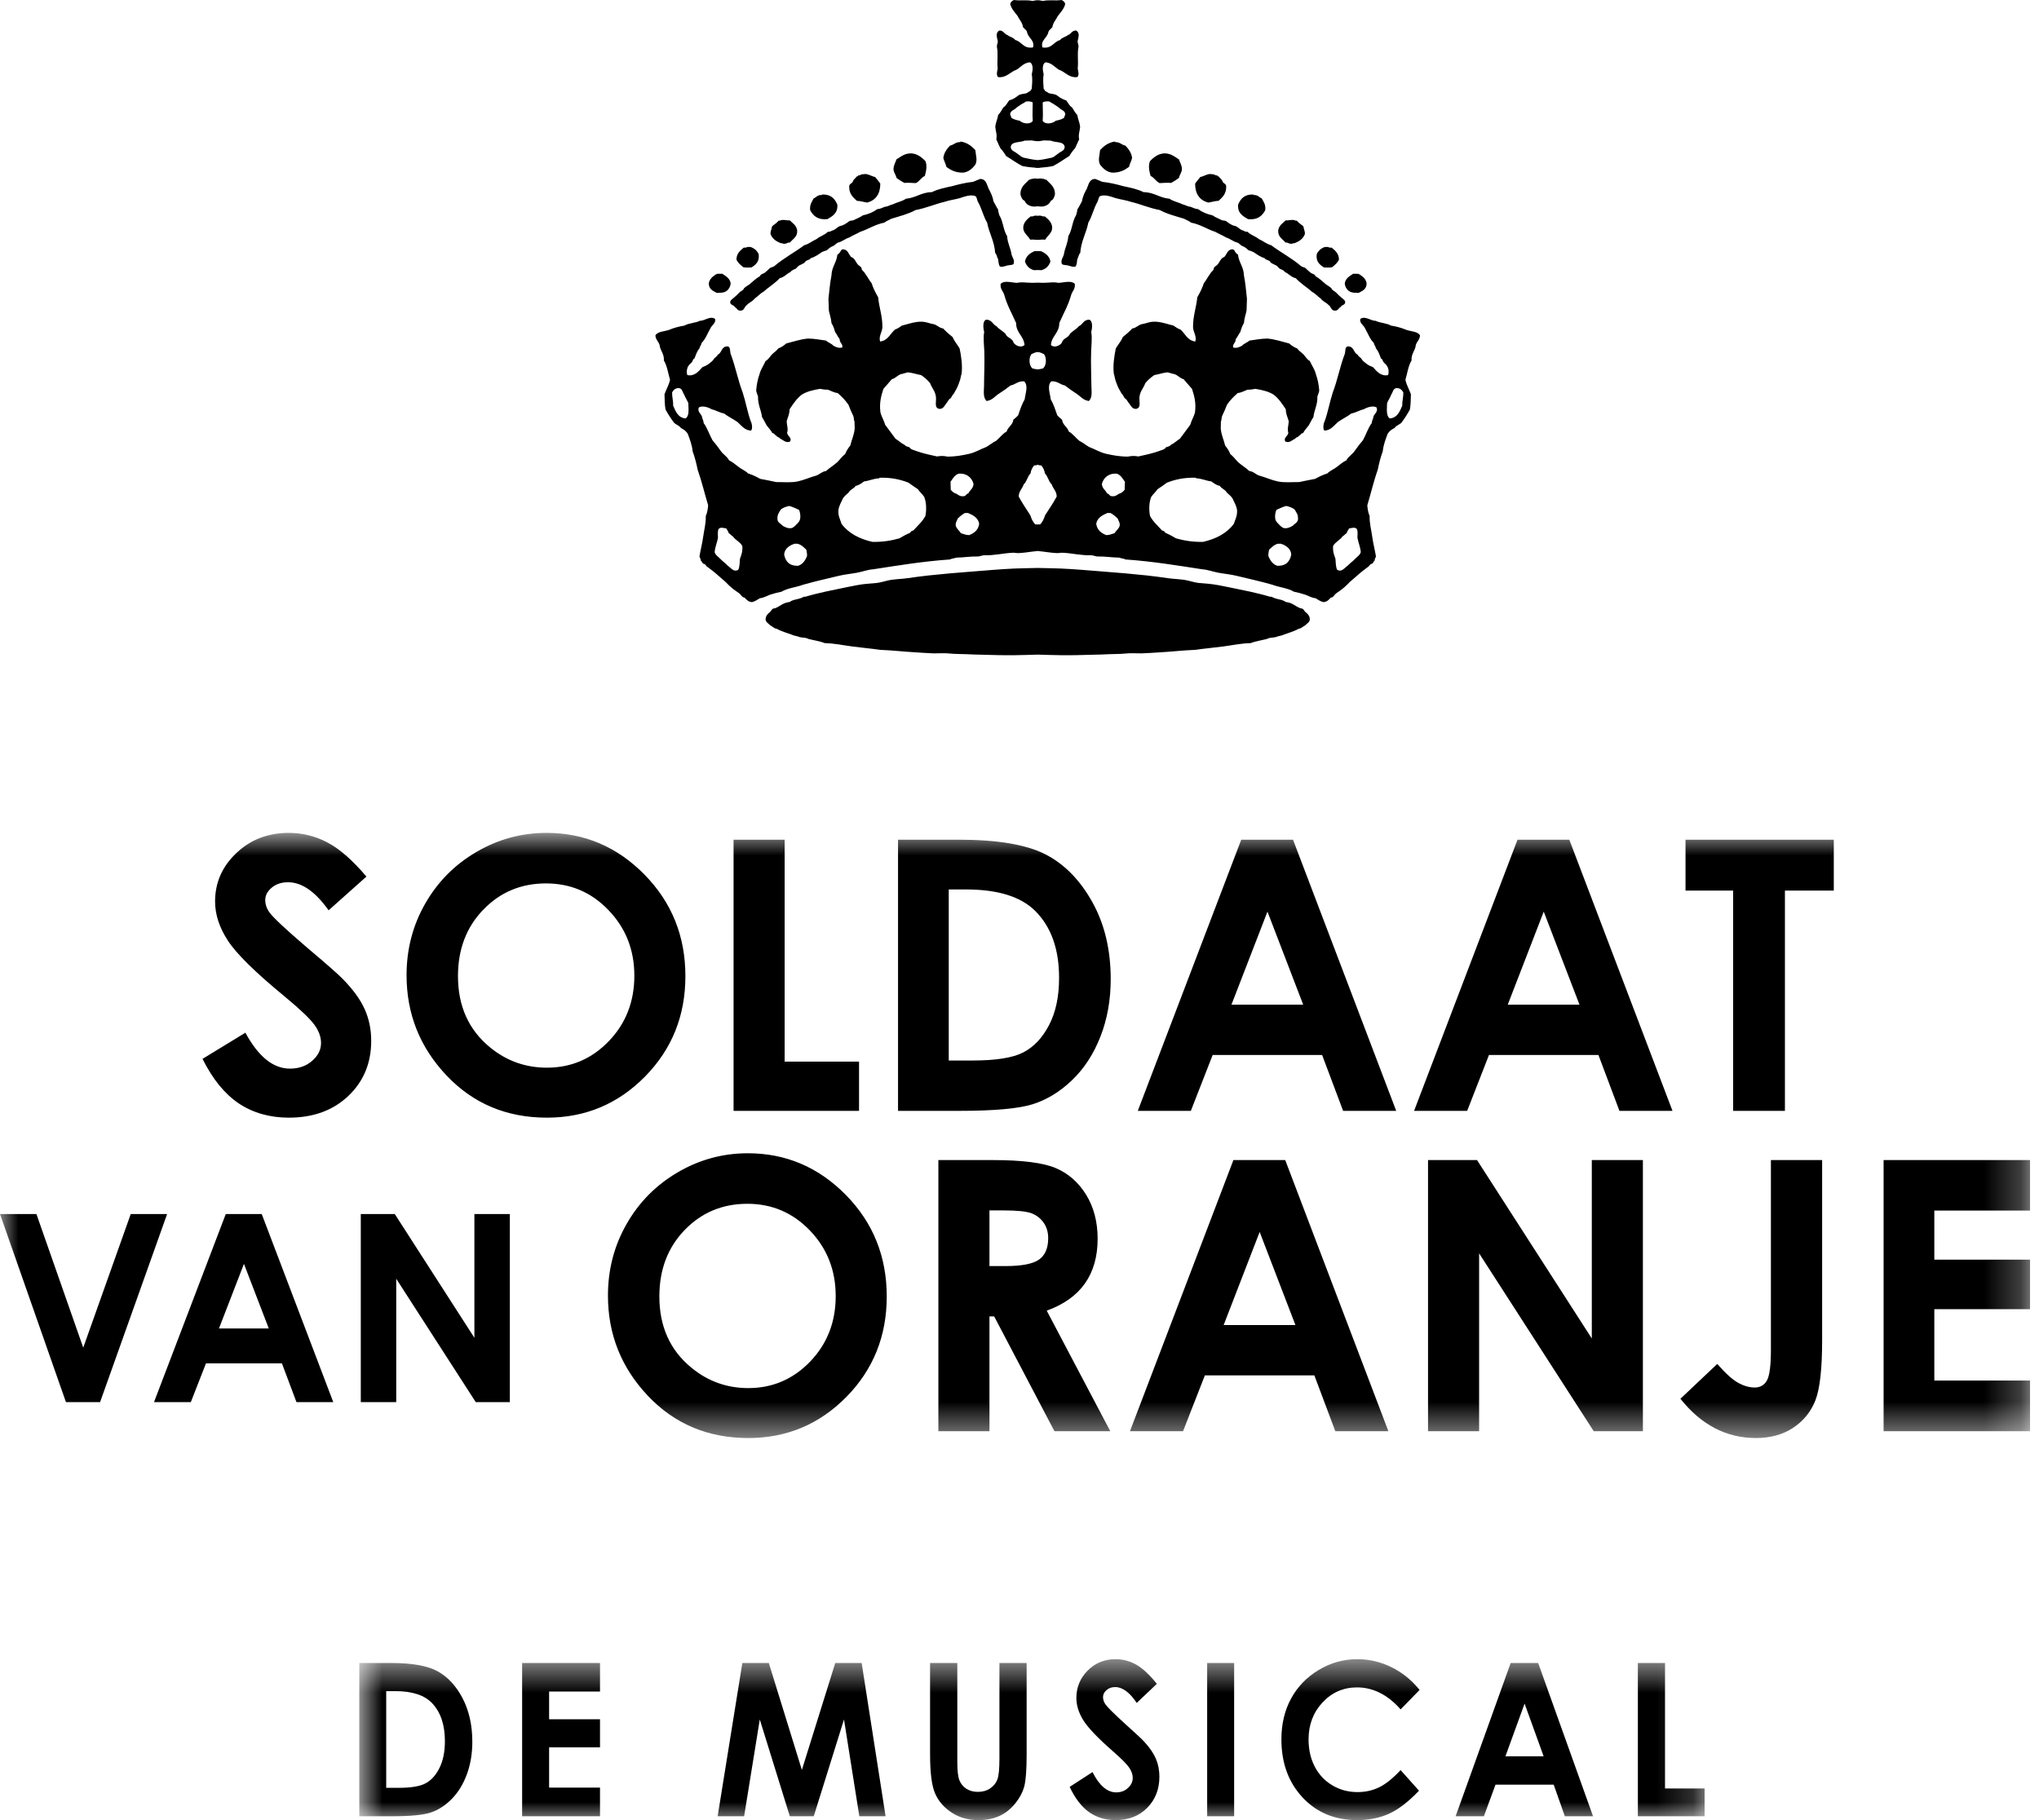 <?xml version="1.0" encoding="UTF-8"?> <svg xmlns="http://www.w3.org/2000/svg" xmlns:xlink="http://www.w3.org/1999/xlink" width="56px" height="50px" viewBox="0 0 56 50" version="1.1"><title>soldaat-van-oranje</title><defs><polygon id="path-1" points="0 0.88 55.754 0.88 55.754 17.504 0 17.504"></polygon><polygon id="path-3" points="0.868 0.579 37.816 0.579 37.816 5 0.868 5"></polygon></defs><g id="soldaat-van-oranje" stroke="none" stroke-width="1" fill="none" fill-rule="evenodd"><g id="Group-9"><path d="M34.276,6.02 C34.539,6.047 34.665,5.931 34.749,5.775 C34.768,5.622 34.704,5.544 34.654,5.452 C34.581,5.421 34.549,5.351 34.433,5.358 C34.433,5.344 34.415,5.347 34.404,5.343 C34.179,5.34 34.071,5.459 34.004,5.621 C33.985,5.852 34.131,5.937 34.276,6.02 M35.304,6.662 C35.374,6.655 35.39,6.698 35.453,6.695 C35.498,6.708 35.498,6.672 35.543,6.684 C35.677,6.637 35.785,6.564 35.837,6.433 C35.845,6.345 35.806,6.302 35.8,6.229 C35.778,6.188 35.727,6.171 35.697,6.138 C35.667,6.132 35.669,6.097 35.639,6.093 C35.636,6.067 35.614,6.059 35.58,6.061 C35.507,6.017 35.397,6.062 35.311,6.053 C35.229,6.13 35.131,6.189 35.106,6.322 C35.09,6.509 35.225,6.561 35.304,6.662 M29.553,5.915 C29.45,6.073 29.444,6.331 29.34,6.487 C29.328,6.686 29.245,6.81 29.218,6.992 C29.195,7.079 29.126,7.145 29.163,7.251 C29.2,7.292 29.302,7.275 29.356,7.3 C29.418,7.312 29.478,7.346 29.536,7.321 C29.577,7.279 29.575,7.193 29.587,7.12 C29.621,7.069 29.623,6.986 29.668,6.949 C29.692,6.618 29.833,6.409 29.891,6.114 C29.992,5.948 30.038,5.725 30.135,5.556 C30.169,5.506 30.164,5.415 30.217,5.385 C30.352,5.339 30.509,5.399 30.635,5.441 C30.768,5.48 30.925,5.498 31.051,5.542 C31.329,5.608 31.561,5.716 31.853,5.77 C32.046,5.877 32.289,5.938 32.52,6.009 C32.583,6.046 32.659,6.07 32.713,6.116 C32.971,6.166 33.146,6.294 33.379,6.37 C33.474,6.425 33.581,6.466 33.674,6.524 C33.79,6.557 33.861,6.635 33.984,6.664 C34.047,6.69 34.075,6.749 34.145,6.769 C34.204,6.797 34.25,6.835 34.292,6.876 C34.34,6.889 34.384,6.905 34.425,6.924 C34.52,6.988 34.611,7.056 34.735,7.094 C34.759,7.145 34.848,7.141 34.882,7.185 C34.902,7.236 34.969,7.246 35.014,7.276 C35.076,7.294 35.104,7.345 35.145,7.382 C35.201,7.405 35.261,7.426 35.292,7.474 C35.399,7.52 35.456,7.614 35.587,7.642 C35.717,7.786 35.893,7.889 36.038,8.019 C36.131,8.067 36.189,8.146 36.272,8.2 C36.326,8.279 36.43,8.311 36.491,8.382 C36.558,8.42 36.551,8.524 36.652,8.533 C36.753,8.545 36.757,8.46 36.82,8.435 C36.844,8.374 36.936,8.386 36.944,8.309 C36.95,8.253 36.895,8.221 36.859,8.19 C36.802,8.143 36.748,8.093 36.698,8.04 C36.66,7.996 36.587,7.982 36.567,7.92 C36.524,7.879 36.472,7.847 36.42,7.814 C36.324,7.736 36.242,7.648 36.129,7.587 C36.111,7.523 36.024,7.523 35.982,7.48 C35.936,7.442 35.892,7.403 35.851,7.361 C35.808,7.338 35.749,7.331 35.718,7.298 C35.473,7.09 35.173,6.931 34.912,6.737 C34.776,6.7 34.691,6.617 34.572,6.567 C34.482,6.489 34.345,6.455 34.264,6.368 C34.187,6.373 34.161,6.331 34.101,6.319 C34.035,6.288 33.985,6.219 33.911,6.205 C33.83,6.191 33.737,6.124 33.674,6.074 C33.639,6.054 33.571,6.064 33.54,6.04 C33.461,6 33.372,5.968 33.304,5.917 C33.146,5.882 33.013,5.825 32.905,5.745 C32.818,5.739 32.764,5.704 32.697,5.68 C32.61,5.674 32.564,5.632 32.488,5.616 C32.371,5.558 32.22,5.532 32.119,5.459 C31.839,5.436 31.705,5.282 31.405,5.278 C31.25,5.197 31.051,5.157 30.855,5.115 C30.673,5.065 30.487,5.018 30.274,4.995 C30.213,4.966 30.146,4.943 30.082,4.916 C29.915,4.914 29.9,5.07 29.848,5.185 C29.793,5.287 29.737,5.39 29.716,5.528 C29.673,5.603 29.636,5.684 29.588,5.756 C29.585,5.818 29.566,5.862 29.553,5.915 M36.362,7.347 C36.444,7.352 36.523,7.355 36.587,7.34 C36.659,7.28 36.735,7.223 36.774,7.129 C36.771,6.963 36.672,6.885 36.574,6.803 C36.55,6.802 36.525,6.801 36.5,6.801 C36.495,6.769 36.426,6.793 36.395,6.783 C36.285,6.815 36.211,6.883 36.164,6.98 C36.135,7.187 36.244,7.272 36.362,7.347 M18.62,10.661 C18.741,10.654 18.742,10.774 18.791,10.843 C18.823,10.925 18.87,10.992 18.904,11.071 C18.909,11.24 18.936,11.428 18.828,11.495 C18.621,11.475 18.557,11.304 18.487,11.142 C18.493,11.006 18.456,10.914 18.459,10.781 C18.491,10.721 18.533,10.671 18.62,10.661 M19.741,14.526 C19.793,14.474 19.881,14.507 19.95,14.518 C19.97,14.564 20.004,14.594 20.015,14.648 C20.06,14.666 20.079,14.712 20.123,14.73 C20.194,14.837 20.324,14.883 20.387,14.998 C20.401,15.146 20.361,15.247 20.323,15.349 C20.312,15.454 20.317,15.576 20.275,15.654 C20.202,15.692 20.149,15.675 20.091,15.626 C20.029,15.573 19.964,15.523 19.908,15.463 C19.845,15.42 19.797,15.361 19.74,15.312 C19.694,15.269 19.642,15.231 19.627,15.166 C19.641,15.02 19.694,14.91 19.719,14.773 C19.717,14.682 19.703,14.58 19.741,14.526 M21.448,13.993 C21.508,13.948 21.585,13.919 21.67,13.899 C21.775,13.921 21.854,13.97 21.945,14.006 C21.972,14.071 21.985,14.145 21.98,14.215 C21.976,14.286 21.951,14.329 21.902,14.379 C21.855,14.422 21.802,14.493 21.736,14.507 C21.65,14.523 21.565,14.486 21.494,14.441 C21.448,14.388 21.375,14.364 21.354,14.286 C21.336,14.143 21.398,14.074 21.448,13.993 M22.153,15.305 C22.104,15.41 22.041,15.502 21.922,15.543 C21.687,15.551 21.576,15.431 21.536,15.237 C21.548,15.084 21.65,15.012 21.767,14.954 C21.776,14.953 21.787,14.953 21.796,14.953 C21.802,14.921 21.87,14.945 21.901,14.936 C22.01,14.963 22.076,15.036 22.146,15.102 C22.154,15.167 22.182,15.244 22.153,15.305 M23.026,14.016 C23.042,13.899 23.093,13.815 23.136,13.722 C23.171,13.638 23.247,13.589 23.309,13.528 C23.348,13.447 23.453,13.425 23.499,13.348 C23.599,13.328 23.662,13.273 23.734,13.224 C23.884,13.207 23.987,13.146 24.15,13.139 C24.148,13.127 24.156,13.126 24.165,13.124 C24.48,13.115 24.728,13.172 24.95,13.259 C25.037,13.319 25.12,13.383 25.211,13.44 C25.26,13.518 25.334,13.573 25.384,13.652 C25.443,13.799 25.449,14.004 25.416,14.172 C25.333,14.332 25.199,14.444 25.084,14.573 C25.04,14.58 25.012,14.602 24.997,14.635 C24.891,14.68 24.794,14.732 24.701,14.789 C24.484,14.849 24.248,14.893 23.955,14.885 C23.597,14.801 23.303,14.648 23.112,14.39 C23.078,14.27 23.015,14.181 23.026,14.016 M26.323,13.013 C26.522,12.991 26.685,13.1 26.737,13.29 C26.735,13.419 26.636,13.461 26.596,13.554 C26.532,13.563 26.535,13.631 26.463,13.631 C26.364,13.643 26.323,13.595 26.266,13.564 C26.198,13.544 26.151,13.503 26.112,13.454 C26.109,13.382 26.107,13.31 26.105,13.236 C26.166,13.152 26.213,13.055 26.323,13.013 M26.893,14.386 C26.871,14.553 26.764,14.643 26.618,14.7 C26.526,14.701 26.467,14.667 26.393,14.649 C26.348,14.579 26.282,14.534 26.251,14.45 C26.234,14.352 26.284,14.311 26.303,14.245 C26.349,14.203 26.393,14.158 26.45,14.125 C26.45,14.111 26.467,14.113 26.479,14.11 C26.483,14.077 26.553,14.101 26.584,14.091 C26.724,14.152 26.858,14.217 26.893,14.386 M28.116,13.304 C28.205,13.229 28.218,13.086 28.302,13.007 C28.315,12.917 28.352,12.846 28.4,12.787 C28.416,12.789 28.435,12.783 28.455,12.776 L28.455,12.788 C28.458,12.786 28.462,12.784 28.465,12.783 C28.473,12.773 28.482,12.769 28.492,12.768 C28.495,12.767 28.497,12.767 28.5,12.767 C28.503,12.767 28.506,12.767 28.508,12.768 C28.518,12.769 28.527,12.773 28.535,12.783 C28.539,12.784 28.541,12.786 28.545,12.788 L28.545,12.776 C28.565,12.783 28.584,12.789 28.6,12.787 C28.648,12.846 28.686,12.917 28.699,13.007 C28.783,13.086 28.796,13.229 28.884,13.304 C28.92,13.424 29.02,13.49 29.022,13.641 C28.924,13.821 28.813,13.986 28.704,14.153 C28.671,14.254 28.63,14.347 28.561,14.41 C28.555,14.411 28.551,14.41 28.545,14.41 L28.545,14.398 C28.532,14.404 28.517,14.408 28.5,14.41 C28.483,14.408 28.468,14.404 28.455,14.398 L28.455,14.41 C28.449,14.41 28.446,14.411 28.439,14.41 C28.37,14.347 28.329,14.254 28.296,14.153 C28.187,13.986 28.076,13.821 27.978,13.641 C27.98,13.49 28.08,13.424 28.116,13.304 M28.326,9.73 C28.372,9.706 28.434,9.676 28.5,9.67 C28.567,9.676 28.628,9.706 28.674,9.73 C28.75,9.829 28.741,10.044 28.646,10.12 C28.597,10.134 28.549,10.145 28.5,10.147 C28.452,10.145 28.404,10.134 28.355,10.12 C28.259,10.044 28.25,9.829 28.326,9.73 M30.417,14.091 C30.447,14.101 30.516,14.077 30.521,14.11 C30.533,14.113 30.55,14.111 30.55,14.125 C30.607,14.158 30.652,14.203 30.697,14.245 C30.716,14.311 30.766,14.352 30.75,14.45 C30.719,14.534 30.652,14.579 30.607,14.649 C30.533,14.667 30.475,14.701 30.382,14.7 C30.236,14.643 30.129,14.553 30.107,14.386 C30.142,14.217 30.277,14.152 30.417,14.091 M30.678,13.013 C30.787,13.055 30.835,13.152 30.896,13.236 C30.894,13.31 30.891,13.382 30.888,13.454 C30.849,13.503 30.802,13.544 30.734,13.564 C30.678,13.595 30.636,13.643 30.537,13.631 C30.466,13.631 30.469,13.563 30.404,13.554 C30.364,13.461 30.265,13.419 30.263,13.29 C30.315,13.1 30.479,12.991 30.678,13.013 M31.617,13.652 C31.666,13.573 31.741,13.518 31.79,13.44 C31.881,13.383 31.964,13.319 32.05,13.259 C32.272,13.172 32.521,13.115 32.835,13.124 C32.845,13.126 32.852,13.127 32.85,13.139 C33.013,13.146 33.116,13.207 33.267,13.224 C33.338,13.273 33.401,13.328 33.502,13.348 C33.547,13.425 33.652,13.447 33.691,13.528 C33.753,13.589 33.829,13.638 33.865,13.722 C33.908,13.815 33.959,13.899 33.975,14.016 C33.985,14.181 33.922,14.27 33.887,14.39 C33.697,14.648 33.403,14.801 33.046,14.885 C32.752,14.893 32.517,14.849 32.299,14.789 C32.206,14.732 32.109,14.68 32.003,14.635 C31.988,14.602 31.96,14.58 31.915,14.573 C31.801,14.444 31.667,14.332 31.584,14.172 C31.552,14.004 31.557,13.799 31.617,13.652 M34.854,15.102 C34.925,15.036 34.99,14.963 35.099,14.936 C35.131,14.945 35.198,14.921 35.204,14.953 C35.214,14.953 35.224,14.953 35.234,14.954 C35.351,15.012 35.452,15.084 35.464,15.237 C35.424,15.431 35.313,15.551 35.079,15.543 C34.96,15.502 34.896,15.41 34.847,15.305 C34.818,15.244 34.846,15.167 34.854,15.102 M35.056,14.006 C35.146,13.97 35.225,13.921 35.33,13.899 C35.416,13.919 35.492,13.948 35.552,13.993 C35.602,14.074 35.664,14.143 35.647,14.286 C35.625,14.364 35.552,14.388 35.507,14.441 C35.435,14.486 35.351,14.523 35.264,14.507 C35.198,14.493 35.144,14.422 35.099,14.379 C35.049,14.329 35.024,14.286 35.02,14.215 C35.016,14.145 35.028,14.071 35.056,14.006 M36.613,14.998 C36.677,14.883 36.806,14.837 36.877,14.73 C36.921,14.712 36.941,14.666 36.985,14.648 C36.996,14.594 37.03,14.564 37.05,14.518 C37.119,14.507 37.207,14.474 37.259,14.526 C37.298,14.58 37.283,14.682 37.281,14.773 C37.306,14.91 37.359,15.02 37.373,15.166 C37.358,15.231 37.306,15.269 37.26,15.312 C37.204,15.361 37.155,15.42 37.092,15.463 C37.036,15.523 36.971,15.573 36.909,15.626 C36.851,15.675 36.799,15.692 36.725,15.654 C36.683,15.576 36.688,15.454 36.677,15.349 C36.64,15.247 36.6,15.146 36.613,14.998 M38.096,11.071 C38.131,10.992 38.177,10.925 38.209,10.843 C38.258,10.774 38.258,10.654 38.38,10.661 C38.467,10.671 38.509,10.721 38.542,10.781 C38.544,10.914 38.508,11.006 38.513,11.142 C38.443,11.304 38.38,11.475 38.172,11.495 C38.065,11.428 38.091,11.24 38.096,11.071 M18.233,9.903 C18.322,10.048 18.35,10.254 18.402,10.435 C18.369,10.582 18.297,10.696 18.25,10.831 C18.256,10.977 18.254,11.127 18.279,11.252 C18.351,11.382 18.43,11.506 18.518,11.62 C18.576,11.669 18.659,11.693 18.702,11.759 C18.779,11.794 18.843,11.844 18.887,11.913 C18.944,12.065 19.004,12.213 19.024,12.402 C19.082,12.556 19.125,12.728 19.161,12.905 C19.272,13.216 19.351,13.559 19.449,13.882 C19.439,13.99 19.423,14.092 19.384,14.174 C19.389,14.39 19.338,14.554 19.313,14.742 C19.288,14.929 19.241,15.098 19.211,15.281 C19.216,15.328 19.248,15.345 19.246,15.397 C19.273,15.417 19.283,15.458 19.309,15.482 C19.351,15.492 19.385,15.511 19.4,15.552 C19.462,15.596 19.522,15.644 19.584,15.691 C19.702,15.785 19.809,15.888 19.926,15.985 C20.015,16.079 20.114,16.172 20.225,16.245 C20.271,16.275 20.314,16.303 20.348,16.346 C20.374,16.381 20.402,16.415 20.45,16.417 C20.502,16.474 20.552,16.532 20.651,16.541 C20.743,16.522 20.8,16.471 20.871,16.433 C20.973,16.425 21.059,16.369 21.153,16.336 C21.255,16.302 21.359,16.276 21.465,16.254 C21.624,16.156 21.87,16.134 22.06,16.062 C22.382,15.969 22.714,15.897 23.043,15.817 C23.205,15.778 23.371,15.764 23.534,15.734 C23.684,15.707 23.827,15.649 23.981,15.639 C24.666,15.534 25.343,15.421 26.087,15.369 C26.136,15.343 26.208,15.339 26.265,15.319 C26.472,15.315 26.647,15.282 26.864,15.287 C26.93,15.28 26.972,15.254 27.043,15.252 C27.3,15.263 27.55,15.197 27.806,15.185 C27.861,15.181 27.915,15.195 27.97,15.194 C28.034,15.191 28.097,15.186 28.159,15.178 C28.273,15.165 28.387,15.146 28.5,15.136 C28.614,15.146 28.727,15.165 28.841,15.178 C28.903,15.186 28.966,15.191 29.03,15.194 C29.084,15.195 29.14,15.181 29.195,15.185 C29.45,15.197 29.701,15.263 29.958,15.252 C30.028,15.254 30.07,15.28 30.137,15.287 C30.353,15.282 30.528,15.315 30.736,15.319 C30.792,15.339 30.864,15.343 30.913,15.369 C31.657,15.421 32.334,15.534 33.02,15.639 C33.172,15.649 33.316,15.707 33.466,15.734 C33.63,15.764 33.795,15.778 33.957,15.817 C34.286,15.897 34.618,15.969 34.941,16.062 C35.131,16.134 35.376,16.156 35.535,16.254 C35.641,16.276 35.744,16.302 35.847,16.336 C35.941,16.369 36.027,16.425 36.129,16.433 C36.2,16.471 36.257,16.522 36.35,16.541 C36.449,16.532 36.498,16.474 36.55,16.417 C36.598,16.415 36.626,16.381 36.652,16.346 C36.686,16.303 36.729,16.275 36.776,16.245 C36.886,16.172 36.985,16.079 37.074,15.985 C37.192,15.888 37.298,15.785 37.416,15.691 C37.478,15.644 37.538,15.596 37.6,15.552 C37.616,15.511 37.649,15.492 37.691,15.482 C37.717,15.458 37.727,15.417 37.754,15.397 C37.752,15.345 37.784,15.328 37.789,15.281 C37.759,15.098 37.713,14.929 37.687,14.742 C37.663,14.554 37.611,14.39 37.616,14.174 C37.578,14.092 37.561,13.99 37.552,13.882 C37.65,13.559 37.728,13.216 37.839,12.905 C37.875,12.728 37.917,12.556 37.976,12.402 C37.996,12.213 38.056,12.065 38.113,11.913 C38.158,11.844 38.221,11.794 38.299,11.759 C38.341,11.693 38.424,11.669 38.483,11.62 C38.571,11.506 38.649,11.382 38.721,11.252 C38.746,11.127 38.744,10.977 38.75,10.831 C38.703,10.696 38.631,10.582 38.599,10.435 C38.651,10.254 38.678,10.048 38.767,9.903 C38.756,9.709 38.869,9.64 38.886,9.472 C38.917,9.38 38.991,9.332 39,9.215 C38.939,9.101 38.746,9.108 38.614,9.058 C38.491,9.005 38.352,8.969 38.199,8.943 C38.086,8.875 37.903,8.874 37.782,8.814 C37.638,8.812 37.505,8.673 37.364,8.757 C37.322,8.869 37.457,8.934 37.491,9.022 C37.568,9.151 37.62,9.315 37.733,9.422 C37.737,9.482 37.782,9.508 37.787,9.568 C37.856,9.641 37.888,9.748 37.928,9.849 C37.964,9.858 37.971,9.896 37.984,9.924 C38.003,9.969 38.047,9.991 38.076,10.028 C38.136,10.102 38.155,10.216 38.122,10.304 C37.919,10.346 37.804,10.19 37.71,10.087 C37.646,10.062 37.582,10.035 37.533,9.995 C37.488,9.956 37.434,9.924 37.402,9.874 C37.377,9.818 37.307,9.801 37.285,9.741 C37.17,9.691 37.192,9.518 37.024,9.515 C36.923,9.521 36.962,9.672 36.926,9.744 C36.801,10.071 36.731,10.452 36.605,10.778 C36.522,11.032 36.472,11.32 36.383,11.568 C36.35,11.624 36.322,11.777 36.375,11.83 C36.553,11.819 36.635,11.691 36.743,11.595 C36.86,11.511 36.999,11.448 37.112,11.36 C37.242,11.334 37.335,11.271 37.461,11.24 C37.54,11.192 37.714,11.132 37.807,11.193 C37.854,11.302 37.754,11.361 37.723,11.437 C37.716,11.508 37.677,11.55 37.673,11.624 C37.572,11.76 37.516,11.943 37.432,12.094 C37.354,12.185 37.281,12.278 37.212,12.378 C37.147,12.481 37.034,12.533 36.978,12.645 C36.878,12.694 36.799,12.761 36.717,12.826 C36.634,12.891 36.526,12.931 36.454,13.006 C36.33,13.043 36.224,13.098 36.119,13.155 C35.972,13.183 35.826,13.211 35.682,13.243 C35.484,13.24 35.287,13.265 35.091,13.225 C34.914,13.187 34.752,13.109 34.577,13.063 C34.482,13.028 34.429,12.954 34.312,12.939 C34.218,12.851 34.102,12.783 34.004,12.696 C33.931,12.623 33.872,12.537 33.788,12.472 C33.754,12.381 33.701,12.308 33.646,12.236 C33.611,12.075 33.54,11.948 33.527,11.768 C33.529,11.705 33.531,11.643 33.532,11.58 C33.554,11.536 33.546,11.464 33.567,11.422 C33.613,11.324 33.659,11.225 33.698,11.12 C33.78,10.997 33.884,10.893 33.994,10.797 C34.104,10.785 34.176,10.735 34.267,10.704 C34.349,10.709 34.41,10.692 34.478,10.682 C34.671,10.713 34.849,10.757 34.983,10.843 C35.121,10.951 35.219,11.098 35.314,11.244 C35.314,11.375 35.365,11.461 35.393,11.566 C35.395,11.676 35.346,11.786 35.383,11.885 C35.379,11.984 35.242,12.016 35.3,12.129 C35.412,12.182 35.493,12.083 35.572,12.051 C35.593,12.007 35.66,12.011 35.68,11.967 C35.726,11.954 35.73,11.898 35.787,11.898 C35.83,11.818 35.891,11.755 35.944,11.685 C35.989,11.611 36.024,11.527 36.073,11.457 C36.095,11.255 36.188,11.127 36.181,10.895 C36.196,10.836 36.225,10.791 36.232,10.724 C36.219,10.562 36.189,10.417 36.142,10.285 C36.108,10.143 36.027,10.042 35.974,9.917 C35.896,9.876 35.858,9.798 35.8,9.737 C35.744,9.68 35.672,9.639 35.626,9.572 C35.537,9.54 35.469,9.489 35.406,9.435 C35.21,9.387 35.033,9.322 34.81,9.3 C34.628,9.302 34.476,9.335 34.314,9.356 C34.256,9.413 34.165,9.434 34.113,9.496 C34.042,9.534 33.967,9.571 33.871,9.547 C33.834,9.463 33.945,9.416 33.939,9.316 C33.988,9.256 34.019,9.179 34.066,9.117 C34.09,9.026 34.121,8.945 34.164,8.874 C34.173,8.743 34.214,8.646 34.236,8.528 C34.24,8.422 34.243,8.315 34.247,8.209 C34.222,7.993 34.206,7.769 34.164,7.568 C34.159,7.333 34.025,7.216 34.002,6.998 C33.959,6.967 33.922,6.931 33.902,6.878 C33.891,6.865 33.875,6.856 33.857,6.849 C33.711,6.846 33.697,6.983 33.625,7.059 C33.517,7.092 33.498,7.216 33.423,7.284 C33.379,7.315 33.331,7.339 33.329,7.411 C33.298,7.45 33.256,7.476 33.235,7.525 C33.171,7.604 33.127,7.704 33.062,7.781 C33.016,7.925 32.952,8.047 32.883,8.166 C32.855,8.453 32.764,8.674 32.766,8.989 C32.771,9.125 32.876,9.242 32.827,9.382 C32.604,9.35 32.552,9.163 32.418,9.051 C32.341,9.028 32.287,8.981 32.227,8.943 C32.088,8.911 31.956,8.862 31.815,8.844 C31.741,8.835 31.666,8.833 31.594,8.847 C31.519,8.861 31.448,8.891 31.372,8.902 C31.261,8.922 31.215,9.008 31.098,9.023 C31.017,9.11 30.928,9.188 30.836,9.261 C30.788,9.383 30.703,9.466 30.644,9.574 C30.603,9.777 30.561,10.04 30.591,10.269 C30.611,10.32 30.614,10.377 30.63,10.43 C30.641,10.466 30.656,10.501 30.668,10.538 C30.701,10.641 30.76,10.734 30.813,10.826 C30.854,10.855 30.861,10.913 30.898,10.946 C30.942,10.967 30.959,11.012 30.985,11.049 C31.028,11.097 31.054,11.158 31.102,11.2 C31.147,11.239 31.225,11.247 31.268,11.199 C31.305,11.16 31.299,11.096 31.297,11.048 C31.294,10.979 31.286,10.908 31.307,10.842 C31.336,10.718 31.415,10.644 31.453,10.529 C31.522,10.44 31.609,10.37 31.7,10.305 C31.823,10.282 31.932,10.243 32.063,10.228 C32.132,10.241 32.186,10.266 32.256,10.278 C32.356,10.309 32.401,10.39 32.507,10.417 C32.583,10.506 32.66,10.595 32.738,10.684 C32.797,10.869 32.855,11.056 32.82,11.325 C32.789,11.452 32.723,11.545 32.689,11.67 C32.597,11.799 32.499,11.922 32.406,12.052 C32.32,12.103 32.255,12.175 32.161,12.218 C32.131,12.258 32.077,12.272 32.023,12.286 C31.997,12.336 31.939,12.354 31.887,12.371 C31.825,12.392 31.765,12.415 31.702,12.433 C31.559,12.475 31.412,12.507 31.264,12.539 C31.152,12.519 31.08,12.523 30.979,12.543 C30.749,12.544 30.565,12.507 30.382,12.467 C30.201,12.424 30.069,12.337 29.908,12.277 C29.818,12.224 29.742,12.157 29.643,12.11 C29.543,12.028 29.471,11.92 29.353,11.854 C29.316,11.722 29.184,11.678 29.169,11.529 C29.124,11.49 29.076,11.453 29.038,11.409 C28.984,11.254 28.934,11.1 28.857,10.968 C28.842,10.816 28.748,10.588 28.874,10.476 C29.052,10.465 29.107,10.564 29.246,10.589 C29.348,10.669 29.456,10.745 29.567,10.816 C29.677,10.886 29.743,10.994 29.906,11.016 C30.008,10.917 29.977,10.738 29.975,10.612 C29.973,10.458 29.969,10.305 29.966,10.15 C29.963,9.981 29.961,9.811 29.968,9.64 C29.973,9.467 30,9.29 29.97,9.118 C30,9.012 30.015,8.82 29.921,8.784 C29.757,8.774 29.74,8.917 29.629,8.962 C29.563,9.047 29.456,9.092 29.384,9.173 C29.343,9.284 29.195,9.286 29.165,9.412 C29.116,9.491 28.951,9.571 28.863,9.475 C28.886,9.219 29.093,9.152 29.093,8.873 C29.205,8.619 29.34,8.387 29.42,8.099 C29.45,7.997 29.534,7.947 29.52,7.799 C29.417,7.695 29.225,7.763 29.071,7.77 C28.98,7.75 28.887,7.756 28.796,7.763 C28.712,7.77 28.629,7.77 28.545,7.767 L28.545,7.764 C28.531,7.764 28.515,7.765 28.5,7.766 C28.485,7.765 28.47,7.764 28.455,7.764 L28.455,7.767 C28.371,7.77 28.288,7.77 28.204,7.763 C28.113,7.756 28.02,7.75 27.929,7.77 C27.775,7.763 27.583,7.695 27.481,7.799 C27.467,7.947 27.55,7.997 27.581,8.099 C27.66,8.387 27.795,8.619 27.907,8.873 C27.907,9.152 28.114,9.219 28.138,9.475 C28.049,9.571 27.885,9.491 27.836,9.412 C27.806,9.286 27.657,9.284 27.616,9.173 C27.544,9.092 27.438,9.047 27.37,8.962 C27.261,8.917 27.243,8.774 27.079,8.784 C26.986,8.82 27,9.012 27.03,9.118 C26.999,9.29 27.027,9.467 27.033,9.64 C27.039,9.811 27.037,9.981 27.034,10.15 C27.031,10.305 27.026,10.458 27.026,10.612 C27.024,10.738 26.993,10.917 27.095,11.016 C27.257,10.994 27.323,10.886 27.433,10.816 C27.544,10.745 27.652,10.669 27.754,10.589 C27.893,10.564 27.948,10.465 28.126,10.476 C28.252,10.588 28.159,10.816 28.143,10.968 C28.066,11.1 28.016,11.254 27.963,11.409 C27.925,11.453 27.877,11.49 27.831,11.529 C27.816,11.678 27.684,11.722 27.647,11.854 C27.529,11.92 27.457,12.028 27.357,12.11 C27.259,12.157 27.183,12.224 27.092,12.277 C26.931,12.337 26.799,12.424 26.618,12.467 C26.435,12.507 26.251,12.544 26.021,12.543 C25.92,12.523 25.848,12.519 25.737,12.539 C25.588,12.507 25.441,12.475 25.298,12.433 C25.235,12.415 25.175,12.392 25.113,12.371 C25.061,12.354 25.003,12.336 24.977,12.286 C24.923,12.272 24.869,12.258 24.84,12.218 C24.745,12.175 24.681,12.103 24.594,12.052 C24.501,11.922 24.404,11.799 24.311,11.67 C24.277,11.545 24.211,11.452 24.18,11.325 C24.146,11.056 24.203,10.869 24.262,10.684 C24.34,10.595 24.417,10.506 24.494,10.417 C24.599,10.39 24.645,10.309 24.744,10.278 C24.814,10.266 24.869,10.241 24.937,10.228 C25.068,10.243 25.177,10.282 25.3,10.305 C25.391,10.37 25.479,10.44 25.547,10.529 C25.585,10.644 25.664,10.718 25.693,10.842 C25.714,10.908 25.707,10.979 25.704,11.048 C25.701,11.096 25.696,11.16 25.732,11.199 C25.775,11.247 25.854,11.239 25.898,11.2 C25.946,11.158 25.972,11.097 26.015,11.049 C26.041,11.012 26.057,10.967 26.102,10.946 C26.139,10.913 26.146,10.855 26.188,10.826 C26.24,10.734 26.299,10.641 26.332,10.538 C26.344,10.501 26.359,10.466 26.37,10.43 C26.386,10.377 26.39,10.32 26.409,10.269 C26.439,10.04 26.398,9.777 26.356,9.574 C26.297,9.466 26.212,9.383 26.165,9.261 C26.072,9.188 25.983,9.11 25.902,9.023 C25.785,9.008 25.739,8.922 25.628,8.902 C25.553,8.891 25.482,8.861 25.406,8.847 C25.334,8.833 25.259,8.835 25.186,8.844 C25.044,8.862 24.912,8.911 24.773,8.943 C24.712,8.981 24.66,9.028 24.583,9.051 C24.448,9.163 24.396,9.35 24.173,9.382 C24.124,9.242 24.229,9.125 24.235,8.989 C24.236,8.674 24.145,8.453 24.118,8.166 C24.049,8.047 23.984,7.925 23.939,7.781 C23.874,7.704 23.829,7.604 23.766,7.525 C23.744,7.476 23.703,7.45 23.671,7.411 C23.669,7.339 23.621,7.315 23.577,7.284 C23.503,7.216 23.484,7.092 23.375,7.059 C23.303,6.983 23.289,6.846 23.142,6.849 C23.125,6.856 23.109,6.865 23.098,6.878 C23.078,6.931 23.041,6.967 22.998,6.998 C22.975,7.216 22.841,7.333 22.836,7.568 C22.795,7.769 22.778,7.993 22.753,8.209 C22.757,8.315 22.76,8.422 22.764,8.528 C22.786,8.646 22.827,8.743 22.836,8.874 C22.879,8.945 22.911,9.026 22.934,9.117 C22.981,9.179 23.012,9.256 23.061,9.316 C23.055,9.416 23.166,9.463 23.129,9.547 C23.033,9.571 22.959,9.534 22.887,9.496 C22.835,9.434 22.744,9.413 22.687,9.356 C22.524,9.335 22.373,9.302 22.19,9.3 C21.967,9.322 21.79,9.387 21.594,9.435 C21.531,9.489 21.463,9.54 21.374,9.572 C21.329,9.639 21.256,9.68 21.2,9.737 C21.143,9.798 21.105,9.876 21.026,9.917 C20.973,10.042 20.893,10.143 20.858,10.285 C20.811,10.417 20.781,10.562 20.768,10.724 C20.775,10.791 20.804,10.836 20.819,10.895 C20.813,11.127 20.905,11.255 20.928,11.457 C20.976,11.527 21.011,11.611 21.055,11.685 C21.109,11.755 21.17,11.818 21.214,11.898 C21.271,11.898 21.274,11.954 21.321,11.967 C21.34,12.011 21.407,12.007 21.428,12.051 C21.507,12.083 21.588,12.182 21.7,12.129 C21.758,12.016 21.621,11.984 21.618,11.885 C21.654,11.786 21.605,11.676 21.607,11.566 C21.635,11.461 21.685,11.375 21.685,11.244 C21.781,11.098 21.88,10.951 22.017,10.843 C22.151,10.757 22.33,10.713 22.522,10.682 C22.59,10.692 22.651,10.709 22.733,10.704 C22.825,10.735 22.896,10.785 23.006,10.797 C23.117,10.893 23.22,10.997 23.303,11.12 C23.341,11.225 23.387,11.324 23.433,11.422 C23.454,11.464 23.446,11.536 23.468,11.58 C23.469,11.643 23.472,11.705 23.474,11.768 C23.46,11.948 23.39,12.075 23.354,12.236 C23.299,12.308 23.246,12.381 23.213,12.472 C23.128,12.537 23.069,12.623 22.996,12.696 C22.899,12.783 22.782,12.851 22.688,12.939 C22.571,12.954 22.518,13.028 22.423,13.063 C22.249,13.109 22.085,13.187 21.909,13.225 C21.713,13.265 21.516,13.24 21.319,13.243 C21.175,13.211 21.028,13.183 20.881,13.155 C20.776,13.098 20.67,13.043 20.546,13.006 C20.474,12.931 20.366,12.891 20.284,12.826 C20.201,12.761 20.122,12.694 20.023,12.645 C19.967,12.533 19.853,12.481 19.788,12.378 C19.719,12.278 19.646,12.185 19.568,12.094 C19.484,11.943 19.428,11.76 19.327,11.624 C19.323,11.55 19.285,11.508 19.277,11.437 C19.246,11.361 19.147,11.302 19.193,11.193 C19.287,11.132 19.461,11.192 19.539,11.24 C19.665,11.271 19.759,11.334 19.888,11.36 C20.001,11.448 20.14,11.511 20.257,11.595 C20.365,11.691 20.448,11.819 20.626,11.83 C20.679,11.777 20.65,11.624 20.617,11.568 C20.529,11.32 20.479,11.032 20.396,10.778 C20.27,10.452 20.199,10.071 20.075,9.744 C20.038,9.672 20.077,9.521 19.976,9.515 C19.808,9.518 19.83,9.691 19.715,9.741 C19.693,9.801 19.624,9.818 19.599,9.874 C19.566,9.924 19.512,9.956 19.467,9.995 C19.418,10.035 19.355,10.062 19.29,10.087 C19.196,10.19 19.082,10.346 18.878,10.304 C18.846,10.216 18.864,10.102 18.924,10.028 C18.954,9.991 18.997,9.969 19.017,9.924 C19.029,9.896 19.036,9.858 19.073,9.849 C19.112,9.748 19.144,9.641 19.213,9.568 C19.218,9.508 19.263,9.482 19.268,9.422 C19.38,9.315 19.432,9.151 19.51,9.022 C19.543,8.934 19.678,8.869 19.636,8.757 C19.495,8.673 19.363,8.812 19.218,8.814 C19.098,8.874 18.913,8.875 18.801,8.943 C18.649,8.969 18.509,9.005 18.386,9.058 C18.254,9.108 18.061,9.101 18,9.215 C18.009,9.332 18.083,9.38 18.114,9.472 C18.131,9.64 18.245,9.709 18.233,9.903 M37.045,7.993 C37.123,8.049 37.222,8.043 37.313,8.046 C37.42,7.99 37.537,7.946 37.533,7.777 C37.511,7.671 37.442,7.605 37.36,7.553 C37.36,7.54 37.342,7.541 37.33,7.538 C37.306,7.504 37.216,7.53 37.166,7.519 C37.067,7.586 36.955,7.641 36.933,7.786 C36.939,7.866 36.979,7.944 37.045,7.993 M28.5,15.602 C28.485,15.602 28.47,15.602 28.455,15.602 L28.455,15.603 C28.257,15.608 28.059,15.61 27.861,15.618 C27.474,15.635 27.087,15.671 26.699,15.701 C26.301,15.731 25.903,15.765 25.504,15.808 C25.316,15.829 25.128,15.853 24.94,15.881 C24.751,15.91 24.557,15.905 24.369,15.95 C24.271,15.974 24.176,16.003 24.075,16.015 C23.983,16.024 23.891,16.029 23.8,16.038 C23.616,16.055 23.437,16.094 23.258,16.13 C22.877,16.209 22.488,16.282 22.114,16.394 C22.077,16.382 22.044,16.414 22.012,16.425 C21.972,16.44 21.933,16.45 21.892,16.46 C21.821,16.476 21.743,16.492 21.685,16.538 C21.506,16.554 21.424,16.657 21.285,16.71 C21.185,16.708 21.187,16.799 21.124,16.83 C21.073,16.878 21.027,16.929 21.026,17.022 C21.041,17.103 21.109,17.127 21.152,17.178 C21.215,17.207 21.253,17.263 21.335,17.274 C21.457,17.344 21.607,17.383 21.745,17.435 C21.805,17.468 21.895,17.47 21.958,17.5 C22.033,17.522 22.14,17.511 22.199,17.551 C22.35,17.591 22.516,17.612 22.652,17.667 C22.908,17.672 23.155,17.726 23.407,17.759 C23.663,17.793 23.92,17.815 24.175,17.852 C24.498,17.864 24.82,17.902 25.143,17.92 C25.306,17.929 25.468,17.943 25.63,17.948 C25.784,17.951 25.934,17.935 26.087,17.953 C26.238,17.968 26.392,17.965 26.543,17.971 C26.692,17.979 26.841,17.984 26.988,17.986 C27.279,17.994 27.57,18.003 27.859,17.999 C28.073,17.996 28.286,17.989 28.5,17.983 C28.714,17.989 28.928,17.996 29.141,17.999 C29.43,18.003 29.722,17.994 30.012,17.986 C30.159,17.984 30.308,17.979 30.457,17.971 C30.608,17.965 30.762,17.968 30.913,17.953 C31.066,17.935 31.216,17.951 31.37,17.948 C31.533,17.943 31.695,17.929 31.857,17.92 C32.18,17.902 32.502,17.864 32.825,17.852 C33.08,17.815 33.338,17.793 33.593,17.759 C33.845,17.726 34.093,17.672 34.348,17.667 C34.484,17.612 34.65,17.591 34.801,17.551 C34.86,17.511 34.967,17.522 35.043,17.5 C35.105,17.47 35.195,17.468 35.255,17.435 C35.393,17.383 35.544,17.344 35.665,17.274 C35.748,17.263 35.785,17.207 35.848,17.178 C35.891,17.127 35.96,17.103 35.974,17.022 C35.973,16.929 35.928,16.878 35.876,16.83 C35.813,16.799 35.815,16.708 35.714,16.71 C35.576,16.657 35.494,16.554 35.315,16.538 C35.256,16.492 35.179,16.476 35.108,16.46 C35.067,16.45 35.028,16.44 34.989,16.425 C34.956,16.414 34.923,16.382 34.885,16.394 C34.512,16.282 34.123,16.209 33.742,16.13 C33.563,16.094 33.384,16.055 33.2,16.038 C33.109,16.029 33.017,16.024 32.926,16.015 C32.825,16.003 32.729,15.974 32.63,15.95 C32.443,15.905 32.249,15.91 32.06,15.881 C31.873,15.853 31.685,15.829 31.496,15.808 C31.098,15.765 30.7,15.731 30.301,15.701 C29.913,15.671 29.526,15.635 29.14,15.618 C28.941,15.61 28.743,15.608 28.545,15.603 L28.545,15.602 C28.531,15.602 28.515,15.602 28.5,15.602 M28.973,5.346 C28.982,5.126 28.836,5.047 28.731,4.932 C28.686,4.941 28.688,4.905 28.642,4.914 C28.598,4.897 28.55,4.901 28.5,4.91 C28.451,4.901 28.402,4.897 28.358,4.914 C28.312,4.905 28.314,4.941 28.269,4.932 C28.164,5.047 28.018,5.126 28.027,5.346 C28.048,5.42 28.073,5.488 28.139,5.515 C28.17,5.584 28.22,5.631 28.294,5.655 C28.36,5.683 28.426,5.675 28.5,5.667 C28.574,5.675 28.64,5.683 28.707,5.655 C28.78,5.631 28.831,5.584 28.862,5.515 C28.928,5.488 28.952,5.42 28.973,5.346 M33.181,5.565 C33.278,5.551 33.362,5.522 33.469,5.516 C33.572,5.418 33.683,5.329 33.677,5.117 C33.674,5.044 33.594,5.041 33.576,4.984 C33.561,4.924 33.501,4.901 33.475,4.849 C33.45,4.849 33.437,4.837 33.432,4.82 C33.367,4.821 33.351,4.779 33.283,4.786 C33.183,4.757 33.067,4.843 32.965,4.863 C32.917,4.924 32.865,4.979 32.823,5.046 C32.824,5.326 32.944,5.498 33.181,5.565 M28.697,5.946 C28.677,5.945 28.657,5.945 28.637,5.944 C28.598,5.921 28.549,5.921 28.5,5.928 C28.452,5.921 28.402,5.921 28.364,5.944 C28.343,5.945 28.324,5.945 28.304,5.946 C28.199,6.028 28.098,6.127 28.103,6.266 C28.109,6.405 28.232,6.472 28.295,6.585 C28.353,6.577 28.405,6.583 28.455,6.587 L28.455,6.588 C28.462,6.589 28.471,6.588 28.478,6.589 C28.485,6.589 28.492,6.589 28.5,6.589 C28.508,6.589 28.514,6.589 28.522,6.589 C28.53,6.588 28.538,6.589 28.545,6.588 L28.545,6.587 C28.596,6.583 28.648,6.577 28.706,6.585 C28.768,6.472 28.892,6.405 28.897,6.266 C28.902,6.127 28.801,6.028 28.697,5.946 M28.516,6.897 C28.516,6.897 28.515,6.897 28.515,6.896 C28.51,6.897 28.506,6.897 28.5,6.897 C28.494,6.897 28.491,6.897 28.485,6.896 C28.485,6.897 28.484,6.897 28.484,6.897 C28.459,6.898 28.434,6.899 28.411,6.9 C28.283,6.957 28.179,7.035 28.15,7.183 C28.191,7.305 28.272,7.388 28.398,7.422 C28.432,7.421 28.466,7.419 28.5,7.418 C28.534,7.419 28.568,7.421 28.602,7.422 C28.728,7.388 28.809,7.305 28.85,7.183 C28.822,7.035 28.717,6.957 28.59,6.9 C28.566,6.899 28.541,6.898 28.516,6.897 M31.849,5.03 C31.952,5.026 32.047,5.015 32.164,5.025 C32.241,4.984 32.311,4.938 32.38,4.887 C32.396,4.795 32.456,4.747 32.461,4.643 C32.458,4.535 32.407,4.468 32.381,4.38 C32.287,4.324 32.212,4.253 32.086,4.225 C31.86,4.173 31.694,4.311 31.584,4.427 C31.53,4.556 31.566,4.71 31.6,4.833 C31.704,4.88 31.745,4.983 31.849,5.03 M30.537,4.742 C30.753,4.749 30.887,4.674 31.009,4.583 C31.027,4.491 31.073,4.429 31.092,4.339 C31.072,4.188 30.994,4.091 30.908,4 C30.801,3.98 30.76,3.899 30.626,3.904 C30.629,3.891 30.622,3.89 30.612,3.889 C30.432,3.919 30.315,4.013 30.214,4.122 C30.197,4.292 30.149,4.397 30.216,4.529 C30.295,4.624 30.381,4.716 30.537,4.742 M22.724,6.02 C22.869,5.937 23.015,5.852 22.997,5.621 C22.929,5.459 22.822,5.34 22.596,5.343 C22.585,5.347 22.567,5.344 22.567,5.358 C22.451,5.351 22.419,5.421 22.346,5.452 C22.297,5.544 22.232,5.622 22.251,5.775 C22.336,5.931 22.461,6.047 22.724,6.02 M21.457,6.684 C21.502,6.672 21.502,6.708 21.547,6.695 C21.611,6.698 21.626,6.655 21.697,6.662 C21.775,6.561 21.91,6.509 21.894,6.322 C21.869,6.189 21.771,6.13 21.69,6.053 C21.603,6.062 21.494,6.017 21.42,6.061 C21.386,6.059 21.364,6.067 21.362,6.093 C21.332,6.097 21.334,6.132 21.303,6.138 C21.273,6.171 21.223,6.188 21.2,6.229 C21.194,6.302 21.155,6.345 21.163,6.433 C21.215,6.564 21.324,6.637 21.457,6.684 M20.18,8.435 C20.244,8.46 20.247,8.545 20.349,8.533 C20.449,8.524 20.443,8.42 20.509,8.382 C20.57,8.311 20.675,8.279 20.728,8.2 C20.812,8.146 20.87,8.067 20.962,8.019 C21.107,7.889 21.283,7.786 21.414,7.642 C21.543,7.614 21.601,7.52 21.709,7.474 C21.739,7.426 21.799,7.405 21.855,7.382 C21.896,7.345 21.924,7.294 21.987,7.276 C22.031,7.246 22.098,7.236 22.119,7.185 C22.153,7.141 22.241,7.145 22.265,7.094 C22.389,7.056 22.48,6.988 22.575,6.924 C22.617,6.905 22.66,6.889 22.708,6.876 C22.75,6.835 22.797,6.797 22.855,6.769 C22.925,6.749 22.953,6.69 23.016,6.664 C23.139,6.635 23.211,6.557 23.326,6.524 C23.42,6.466 23.527,6.425 23.621,6.37 C23.854,6.294 24.029,6.166 24.287,6.116 C24.341,6.07 24.418,6.046 24.48,6.009 C24.712,5.938 24.954,5.877 25.147,5.77 C25.439,5.716 25.671,5.608 25.949,5.542 C26.076,5.498 26.233,5.48 26.366,5.441 C26.491,5.399 26.649,5.339 26.784,5.385 C26.836,5.415 26.831,5.506 26.865,5.556 C26.962,5.725 27.008,5.948 27.11,6.114 C27.167,6.409 27.308,6.618 27.332,6.949 C27.377,6.986 27.379,7.069 27.413,7.12 C27.426,7.193 27.424,7.279 27.464,7.321 C27.522,7.346 27.582,7.312 27.644,7.3 C27.698,7.275 27.8,7.292 27.837,7.251 C27.875,7.145 27.805,7.079 27.782,6.992 C27.756,6.81 27.672,6.686 27.66,6.487 C27.556,6.331 27.55,6.073 27.447,5.915 C27.435,5.862 27.415,5.818 27.412,5.756 C27.365,5.684 27.327,5.603 27.284,5.528 C27.263,5.39 27.207,5.287 27.153,5.185 C27.1,5.07 27.085,4.914 26.918,4.916 C26.855,4.943 26.788,4.966 26.726,4.995 C26.513,5.018 26.328,5.065 26.145,5.115 C25.949,5.157 25.75,5.197 25.595,5.278 C25.295,5.282 25.161,5.436 24.881,5.459 C24.78,5.532 24.629,5.558 24.512,5.616 C24.436,5.632 24.39,5.674 24.303,5.68 C24.236,5.704 24.182,5.739 24.095,5.745 C23.987,5.825 23.855,5.882 23.696,5.917 C23.628,5.968 23.54,6 23.46,6.04 C23.43,6.064 23.361,6.054 23.326,6.074 C23.263,6.124 23.169,6.191 23.089,6.205 C23.015,6.219 22.965,6.288 22.899,6.319 C22.839,6.331 22.813,6.373 22.736,6.368 C22.655,6.455 22.518,6.489 22.428,6.567 C22.31,6.617 22.224,6.7 22.088,6.737 C21.827,6.931 21.527,7.09 21.282,7.298 C21.252,7.331 21.192,7.338 21.149,7.361 C21.108,7.403 21.064,7.442 21.018,7.48 C20.977,7.523 20.89,7.523 20.872,7.587 C20.759,7.648 20.676,7.736 20.58,7.814 C20.528,7.847 20.476,7.879 20.433,7.92 C20.413,7.982 20.34,7.996 20.303,8.04 C20.252,8.093 20.198,8.143 20.141,8.19 C20.105,8.221 20.05,8.253 20.055,8.309 C20.064,8.386 20.157,8.374 20.18,8.435 M20.413,7.34 C20.477,7.355 20.557,7.352 20.639,7.347 C20.756,7.272 20.865,7.187 20.836,6.98 C20.789,6.883 20.715,6.815 20.605,6.783 C20.574,6.793 20.506,6.769 20.501,6.801 C20.475,6.801 20.451,6.802 20.426,6.803 C20.328,6.885 20.229,6.963 20.226,7.129 C20.265,7.223 20.341,7.28 20.413,7.34 M19.687,8.046 C19.779,8.043 19.877,8.049 19.955,7.993 C20.021,7.944 20.061,7.866 20.068,7.786 C20.045,7.641 19.933,7.586 19.835,7.519 C19.784,7.53 19.694,7.504 19.67,7.538 C19.658,7.541 19.64,7.54 19.641,7.553 C19.559,7.605 19.49,7.671 19.467,7.777 C19.463,7.946 19.581,7.99 19.687,8.046 M28.362,2.812 C28.364,2.982 28.349,3.137 28.365,3.32 C28.286,3.433 28.088,3.394 28.004,3.316 C27.917,3.301 27.837,3.278 27.776,3.236 C27.772,3.195 27.747,3.176 27.743,3.136 C27.751,3.031 27.866,3.023 27.917,2.956 C27.99,2.909 28.054,2.855 28.137,2.818 C28.147,2.804 28.164,2.796 28.181,2.788 C28.256,2.78 28.317,2.787 28.362,2.812 M28.455,3.875 L28.455,3.878 C28.47,3.878 28.485,3.878 28.5,3.877 C28.515,3.878 28.53,3.878 28.545,3.878 L28.545,3.875 C28.588,3.872 28.628,3.867 28.662,3.857 C28.727,3.859 28.792,3.86 28.857,3.863 C28.987,3.923 29.237,3.875 29.241,4.049 C29.228,4.13 29.161,4.155 29.101,4.19 C29.045,4.231 28.988,4.271 28.932,4.315 C28.921,4.317 28.902,4.314 28.902,4.328 C28.77,4.354 28.647,4.388 28.5,4.398 C28.354,4.388 28.23,4.354 28.099,4.328 C28.098,4.314 28.08,4.317 28.068,4.315 C28.012,4.271 27.955,4.231 27.899,4.19 C27.84,4.155 27.772,4.13 27.759,4.049 C27.763,3.875 28.013,3.923 28.142,3.863 C28.208,3.86 28.273,3.859 28.338,3.857 C28.372,3.867 28.413,3.872 28.455,3.875 M28.638,2.812 C28.683,2.787 28.744,2.78 28.819,2.788 C28.837,2.796 28.853,2.804 28.863,2.818 C28.946,2.855 29.01,2.909 29.083,2.956 C29.135,3.023 29.249,3.031 29.257,3.136 C29.254,3.176 29.228,3.195 29.225,3.236 C29.163,3.278 29.083,3.301 28.997,3.316 C28.912,3.394 28.713,3.433 28.636,3.32 C28.651,3.137 28.636,2.982 28.638,2.812 M28.306,2.493 C28.268,2.512 28.235,2.532 28.203,2.556 C28.113,2.589 28.026,2.571 27.947,2.637 C27.872,2.699 27.808,2.729 27.715,2.759 C27.664,2.825 27.63,2.908 27.555,2.953 C27.512,3.024 27.471,3.1 27.414,3.159 C27.397,3.275 27.347,3.362 27.335,3.482 C27.344,3.603 27.392,3.709 27.362,3.829 C27.403,3.906 27.433,3.994 27.475,4.072 C27.534,4.135 27.586,4.207 27.631,4.285 C27.781,4.376 27.918,4.479 28.076,4.56 C28.194,4.586 28.323,4.599 28.455,4.609 L28.455,4.615 C28.47,4.614 28.485,4.612 28.5,4.611 C28.515,4.612 28.53,4.614 28.545,4.615 L28.545,4.609 C28.678,4.599 28.806,4.586 28.924,4.56 C29.083,4.479 29.219,4.376 29.37,4.285 C29.414,4.207 29.467,4.135 29.526,4.072 C29.567,3.994 29.597,3.906 29.639,3.829 C29.608,3.709 29.656,3.603 29.665,3.482 C29.653,3.362 29.604,3.275 29.587,3.159 C29.529,3.1 29.489,3.024 29.445,2.953 C29.37,2.908 29.336,2.825 29.284,2.759 C29.193,2.729 29.128,2.699 29.053,2.637 C28.974,2.571 28.887,2.589 28.797,2.556 C28.765,2.532 28.732,2.512 28.694,2.493 C28.695,2.469 28.684,2.456 28.665,2.449 C28.655,2.311 28.639,2.179 28.664,2.043 C28.637,1.941 28.611,1.752 28.72,1.712 C28.926,1.732 28.98,1.889 29.148,1.943 C29.278,2.011 29.402,2.149 29.592,2.116 C29.642,2.048 29.614,1.968 29.599,1.885 C29.622,1.668 29.581,1.482 29.62,1.291 C29.627,1.223 29.594,1.193 29.596,1.131 C29.622,1.018 29.661,0.905 29.56,0.839 C29.436,0.832 29.421,0.936 29.331,0.963 C29.267,1.017 29.162,1.029 29.116,1.1 C28.931,1.145 28.899,1.345 28.629,1.303 C28.571,1.103 28.771,1.042 28.794,0.873 C28.817,0.817 28.87,0.791 28.903,0.746 C28.922,0.616 29.001,0.549 29.049,0.445 C29.122,0.343 29.215,0.258 29.254,0.119 C29.248,0.055 29.205,0.024 29.154,0 C28.97,0.027 28.811,-0.012 28.643,0.027 C28.611,0.019 28.578,0.014 28.545,0.01 L28.545,0.006 C28.53,0.006 28.515,0.007 28.5,0.008 C28.485,0.007 28.47,0.006 28.455,0.006 L28.455,0.01 C28.422,0.014 28.39,0.019 28.357,0.027 C28.189,-0.012 28.03,0.027 27.847,0 C27.796,0.024 27.753,0.055 27.746,0.119 C27.786,0.258 27.878,0.343 27.952,0.445 C27.999,0.549 28.079,0.616 28.097,0.746 C28.131,0.791 28.184,0.817 28.206,0.873 C28.229,1.042 28.428,1.103 28.371,1.303 C28.102,1.345 28.069,1.145 27.885,1.1 C27.838,1.029 27.734,1.017 27.669,0.963 C27.579,0.936 27.564,0.832 27.441,0.839 C27.339,0.905 27.378,1.018 27.404,1.131 C27.406,1.193 27.373,1.223 27.38,1.291 C27.419,1.482 27.378,1.668 27.401,1.885 C27.386,1.968 27.358,2.048 27.408,2.116 C27.599,2.149 27.722,2.011 27.853,1.943 C28.021,1.889 28.074,1.732 28.28,1.712 C28.389,1.752 28.363,1.941 28.337,2.043 C28.362,2.179 28.345,2.311 28.335,2.449 C28.316,2.456 28.305,2.469 28.306,2.493 M23.532,5.516 C23.639,5.522 23.723,5.551 23.82,5.565 C24.056,5.498 24.176,5.326 24.177,5.046 C24.136,4.979 24.083,4.924 24.035,4.863 C23.933,4.843 23.817,4.757 23.717,4.786 C23.649,4.779 23.633,4.821 23.568,4.82 C23.563,4.837 23.55,4.849 23.526,4.849 C23.499,4.901 23.44,4.924 23.424,4.984 C23.406,5.041 23.326,5.044 23.323,5.117 C23.317,5.329 23.428,5.418 23.532,5.516 M24.837,5.025 C24.953,5.015 25.049,5.026 25.151,5.03 C25.255,4.983 25.296,4.88 25.4,4.833 C25.434,4.71 25.47,4.556 25.417,4.427 C25.306,4.311 25.14,4.173 24.915,4.225 C24.788,4.253 24.713,4.324 24.619,4.38 C24.593,4.468 24.543,4.535 24.539,4.643 C24.544,4.747 24.604,4.795 24.621,4.887 C24.689,4.938 24.759,4.984 24.837,5.025 M26.463,4.742 C26.619,4.716 26.705,4.624 26.784,4.529 C26.851,4.397 26.803,4.292 26.787,4.122 C26.684,4.013 26.568,3.919 26.388,3.889 C26.379,3.89 26.371,3.891 26.374,3.904 C26.241,3.899 26.199,3.98 26.092,4 C26.006,4.091 25.928,4.188 25.908,4.339 C25.928,4.429 25.973,4.491 25.991,4.583 C26.112,4.674 26.248,4.749 26.463,4.742" id="Fill-1" fill="#000000"></path><g id="Group-5" transform="translate(0, 22)"><mask id="mask-2" fill="white"><use xlink:href="#path-1"></use></mask><g id="Clip-4"></g><path d="M55.754,11.255 L55.754,9.868 L51.732,9.868 L51.732,17.316 L55.754,17.316 L55.754,15.924 L53.125,15.924 L53.125,13.964 L55.754,13.964 L55.754,12.603 L53.125,12.603 L53.125,11.255 L55.754,11.255 Z M48.637,15.079 C48.637,15.514 48.6,15.795 48.527,15.924 C48.454,16.052 48.342,16.116 48.191,16.116 C48.044,16.116 47.892,16.072 47.735,15.985 C47.578,15.898 47.388,15.725 47.164,15.468 L46.152,16.425 C46.724,17.144 47.415,17.504 48.227,17.504 C48.624,17.504 48.964,17.41 49.248,17.223 C49.532,17.035 49.735,16.783 49.86,16.466 C49.983,16.149 50.044,15.597 50.044,14.81 L50.044,9.868 L48.637,9.868 L48.637,15.079 Z M43.718,14.769 L40.566,9.868 L39.22,9.868 L39.22,17.316 L40.623,17.316 L40.623,12.43 L43.771,17.316 L45.121,17.316 L45.121,9.868 L43.718,9.868 L43.718,14.769 Z M33.607,14.4 L34.596,11.843 L35.578,14.4 L33.607,14.4 Z M33.875,9.868 L31.034,17.316 L32.492,17.316 L33.091,15.783 L36.098,15.783 L36.674,17.316 L38.131,17.316 L35.298,9.868 L33.875,9.868 Z M28.536,12.602 C28.368,12.72 28.061,12.78 27.614,12.78 L27.175,12.78 L27.175,11.251 L27.559,11.251 C27.932,11.251 28.188,11.277 28.328,11.329 C28.468,11.382 28.58,11.469 28.663,11.589 C28.747,11.709 28.788,11.85 28.788,12.012 C28.788,12.287 28.704,12.483 28.536,12.602 L28.536,12.602 Z M29.797,13.258 C30.029,12.929 30.146,12.519 30.146,12.03 C30.146,11.565 30.04,11.162 29.83,10.82 C29.619,10.48 29.342,10.235 28.997,10.089 C28.651,9.941 28.072,9.868 27.258,9.868 L25.772,9.868 L25.772,17.316 L27.175,17.316 L27.175,14.162 L27.304,14.162 L28.96,17.316 L30.493,17.316 L28.748,14.005 C29.215,13.836 29.564,13.588 29.797,13.258 L29.797,13.258 Z M22.251,15.403 C21.783,15.889 21.216,16.132 20.551,16.132 C19.963,16.132 19.441,15.945 18.987,15.57 C18.402,15.09 18.109,14.439 18.109,13.615 C18.109,12.875 18.342,12.266 18.806,11.787 C19.27,11.308 19.844,11.069 20.526,11.069 C21.202,11.069 21.775,11.314 22.246,11.805 C22.717,12.297 22.952,12.896 22.952,13.605 C22.952,14.317 22.718,14.916 22.251,15.403 L22.251,15.403 Z M20.541,9.681 C19.853,9.681 19.21,9.855 18.613,10.205 C18.017,10.554 17.548,11.028 17.208,11.626 C16.867,12.223 16.697,12.877 16.697,13.59 C16.697,14.654 17.063,15.572 17.795,16.345 C18.526,17.117 19.445,17.504 20.551,17.504 C21.607,17.504 22.504,17.127 23.245,16.375 C23.985,15.622 24.354,14.702 24.354,13.615 C24.354,12.518 23.98,11.588 23.23,10.825 C22.479,10.063 21.583,9.681 20.541,9.681 L20.541,9.681 Z M13.029,14.75 L10.842,11.35 L9.909,11.35 L9.909,16.517 L10.882,16.517 L10.882,13.128 L13.066,16.517 L14.002,16.517 L14.002,11.35 L13.029,11.35 L13.029,14.75 Z M6.014,14.494 L6.7,12.72 L7.382,14.494 L6.014,14.494 Z M6.201,11.35 L4.23,16.517 L5.241,16.517 L5.657,15.453 L7.743,15.453 L8.142,16.517 L9.153,16.517 L7.188,11.35 L6.201,11.35 Z M3.591,11.35 L2.286,15.021 L1,11.35 L-9.33333333e-05,11.35 L1.811,16.517 L2.749,16.517 L4.59,11.35 L3.591,11.35 Z M46.292,2.466 L47.6,2.466 L47.6,8.516 L49.022,8.516 L49.022,2.466 L50.364,2.466 L50.364,1.067 L46.292,1.067 L46.292,2.466 Z M41.409,5.6 L42.398,3.043 L43.38,5.6 L41.409,5.6 Z M41.678,1.067 L38.837,8.516 L40.295,8.516 L40.894,6.981 L43.9,6.981 L44.477,8.516 L45.934,8.516 L43.1,1.067 L41.678,1.067 Z M33.821,5.6 L34.81,3.043 L35.792,5.6 L33.821,5.6 Z M34.09,1.067 L31.249,8.516 L32.706,8.516 L33.305,6.981 L36.311,6.981 L36.888,8.516 L38.346,8.516 L35.512,1.067 L34.09,1.067 Z M28.812,6.16 C28.628,6.512 28.392,6.762 28.103,6.911 C27.814,7.06 27.349,7.133 26.708,7.133 L26.057,7.133 L26.057,2.434 L26.533,2.434 C27.404,2.434 28.037,2.631 28.431,3.023 C28.869,3.459 29.087,4.072 29.087,4.863 C29.087,5.376 28.996,5.808 28.812,6.16 L28.812,6.16 Z M28.713,1.47 C28.192,1.202 27.397,1.067 26.326,1.067 L24.664,1.067 L24.664,8.516 L26.351,8.516 C27.306,8.516 27.976,8.455 28.363,8.334 C28.749,8.212 29.11,7.993 29.441,7.675 C29.773,7.358 30.034,6.959 30.222,6.478 C30.411,5.997 30.505,5.47 30.505,4.896 C30.505,4.089 30.336,3.383 29.999,2.779 C29.662,2.175 29.234,1.738 28.713,1.47 L28.713,1.47 Z M23.593,7.164 L21.55,7.164 L21.55,1.067 L20.147,1.067 L20.147,8.516 L23.593,8.516 L23.593,7.164 Z M16.72,6.602 C16.252,7.088 15.686,7.33 15.02,7.33 C14.432,7.33 13.91,7.144 13.456,6.77 C12.871,6.289 12.578,5.638 12.578,4.815 C12.578,4.075 12.811,3.466 13.276,2.987 C13.74,2.507 14.314,2.268 14.995,2.268 C15.671,2.268 16.244,2.512 16.715,3.005 C17.186,3.496 17.422,4.095 17.422,4.804 C17.422,5.516 17.188,6.116 16.72,6.602 L16.72,6.602 Z M18.824,4.815 C18.824,3.717 18.449,2.788 17.699,2.024 C16.949,1.262 16.052,0.88 15.011,0.88 C14.322,0.88 13.68,1.055 13.083,1.405 C12.487,1.753 12.018,2.227 11.677,2.825 C11.336,3.422 11.166,4.077 11.166,4.789 C11.166,5.853 11.532,6.772 12.264,7.544 C12.996,8.317 13.914,8.703 15.02,8.703 C16.076,8.703 16.974,8.327 17.715,7.574 C18.455,6.822 18.824,5.902 18.824,4.815 L18.824,4.815 Z M10.016,5.724 C9.898,5.458 9.696,5.181 9.412,4.891 C9.298,4.773 8.973,4.486 8.438,4.035 C7.866,3.546 7.524,3.226 7.41,3.078 C7.326,2.966 7.285,2.848 7.285,2.723 C7.285,2.598 7.343,2.487 7.46,2.387 C7.577,2.287 7.727,2.236 7.912,2.236 C8.29,2.236 8.66,2.493 9.025,3.007 L10.064,2.08 C9.677,1.624 9.316,1.31 8.983,1.138 C8.651,0.966 8.301,0.88 7.933,0.88 C7.361,0.88 6.88,1.065 6.491,1.435 C6.101,1.804 5.907,2.248 5.907,2.764 C5.907,3.121 6.024,3.48 6.258,3.839 C6.492,4.199 7.01,4.71 7.814,5.371 C8.235,5.719 8.507,5.978 8.631,6.146 C8.756,6.315 8.817,6.484 8.817,6.653 C8.817,6.838 8.735,7.002 8.571,7.144 C8.407,7.286 8.205,7.356 7.964,7.356 C7.503,7.356 7.095,7.027 6.74,6.369 L5.562,7.088 C5.839,7.644 6.172,8.053 6.561,8.314 C6.95,8.572 7.408,8.703 7.933,8.703 C8.604,8.703 9.149,8.504 9.568,8.105 C9.986,7.708 10.195,7.203 10.195,6.592 C10.195,6.278 10.135,5.988 10.016,5.724 L10.016,5.724 Z" id="Fill-3" fill="#000000" mask="url(#mask-2)"></path></g><g id="Group-8" transform="translate(9, 45)"><mask id="mask-4" fill="white"><use xlink:href="#path-3"></use></mask><g id="Clip-7"></g><path d="M36.729,4.13 L36.729,0.684 L35.983,0.684 L35.983,4.894 L37.816,4.894 L37.816,4.13 L36.729,4.13 Z M32.346,3.246 L32.872,1.8 L33.395,3.246 L32.346,3.246 Z M32.49,0.684 L30.978,4.894 L31.754,4.894 L32.073,4.026 L33.671,4.026 L33.978,4.894 L34.752,4.894 L33.245,0.684 L32.49,0.684 Z M28.269,1.354 C28.712,1.354 29.112,1.555 29.467,1.958 L29.988,1.424 C29.772,1.154 29.513,0.945 29.215,0.798 C28.915,0.652 28.604,0.579 28.281,0.579 C27.9,0.579 27.546,0.677 27.217,0.876 C26.887,1.074 26.634,1.337 26.458,1.663 C26.281,1.989 26.193,2.362 26.193,2.782 C26.193,3.431 26.387,3.962 26.775,4.378 C27.163,4.792 27.661,5 28.27,5 C28.6,5 28.894,4.941 29.152,4.823 C29.409,4.706 29.682,4.496 29.972,4.192 L29.467,3.626 C29.252,3.855 29.055,4.013 28.875,4.1 C28.696,4.186 28.499,4.23 28.282,4.23 C28.028,4.23 27.797,4.168 27.591,4.044 C27.383,3.92 27.222,3.749 27.109,3.531 C26.996,3.314 26.939,3.064 26.939,2.783 C26.939,2.38 27.067,2.042 27.323,1.767 C27.58,1.492 27.895,1.354 28.269,1.354 L28.269,1.354 Z M24.154,4.894 L24.895,4.894 L24.895,0.684 L24.154,0.684 L24.154,4.894 Z M22.425,2.845 C22.364,2.778 22.192,2.617 21.907,2.361 C21.603,2.085 21.422,1.904 21.361,1.82 C21.317,1.758 21.294,1.691 21.294,1.62 C21.294,1.549 21.325,1.486 21.388,1.43 C21.45,1.373 21.53,1.345 21.628,1.345 C21.829,1.345 22.026,1.491 22.22,1.78 L22.772,1.256 C22.566,0.999 22.375,0.822 22.198,0.725 C22.021,0.627 21.834,0.579 21.639,0.579 C21.336,0.579 21.08,0.683 20.872,0.892 C20.666,1.101 20.562,1.351 20.562,1.643 C20.562,1.845 20.624,2.048 20.749,2.251 C20.873,2.454 21.148,2.743 21.575,3.117 C21.8,3.314 21.945,3.459 22.01,3.555 C22.076,3.65 22.11,3.746 22.11,3.84 C22.11,3.946 22.066,4.038 21.978,4.118 C21.891,4.199 21.784,4.238 21.655,4.238 C21.411,4.238 21.193,4.053 21.005,3.681 L20.378,4.087 C20.526,4.402 20.703,4.632 20.91,4.78 C21.118,4.926 21.36,5 21.639,5 C21.996,5 22.287,4.887 22.508,4.662 C22.73,4.437 22.842,4.151 22.842,3.807 C22.842,3.629 22.81,3.465 22.747,3.316 C22.683,3.166 22.576,3.009 22.425,2.845 L22.425,2.845 Z M18.449,3.306 C18.449,3.589 18.43,3.779 18.394,3.88 C18.357,3.98 18.291,4.062 18.196,4.127 C18.102,4.192 17.989,4.224 17.857,4.224 C17.733,4.224 17.626,4.195 17.538,4.137 C17.451,4.079 17.387,4.001 17.349,3.904 C17.311,3.807 17.292,3.641 17.292,3.406 L17.292,0.684 L16.544,0.684 L16.544,3.194 C16.544,3.696 16.589,4.052 16.68,4.263 C16.771,4.474 16.92,4.65 17.132,4.789 C17.342,4.93 17.589,5 17.873,5 C18.09,5 18.279,4.963 18.443,4.889 C18.606,4.816 18.751,4.703 18.876,4.55 C19.001,4.398 19.085,4.239 19.13,4.076 C19.174,3.911 19.196,3.618 19.196,3.194 L19.196,0.684 L18.449,0.684 L18.449,3.306 Z M13.94,0.684 L13.023,3.621 L12.115,0.684 L11.388,0.684 L10.71,4.894 L11.437,4.894 L11.867,2.235 L12.692,4.894 L13.349,4.894 L14.18,2.235 L14.601,4.894 L15.322,4.894 L14.665,0.684 L13.94,0.684 Z M5.34,4.894 L7.479,4.894 L7.479,4.107 L6.081,4.107 L6.081,3 L7.479,3 L7.479,2.23 L6.081,2.23 L6.081,1.468 L7.479,1.468 L7.479,0.684 L5.34,0.684 L5.34,4.894 Z M3.072,3.563 C2.974,3.761 2.849,3.902 2.695,3.986 C2.542,4.071 2.295,4.113 1.954,4.113 L1.607,4.113 L1.607,1.457 L1.86,1.457 C2.324,1.457 2.66,1.568 2.869,1.789 C3.102,2.036 3.219,2.382 3.219,2.829 C3.219,3.12 3.17,3.364 3.072,3.563 L3.072,3.563 Z M3.02,0.912 C2.743,0.76 2.32,0.684 1.751,0.684 L0.868,0.684 L0.868,4.894 L1.764,4.894 C2.271,4.894 2.628,4.859 2.833,4.791 C3.039,4.722 3.23,4.598 3.407,4.419 C3.583,4.239 3.722,4.014 3.822,3.742 C3.922,3.47 3.972,3.172 3.972,2.848 C3.972,2.392 3.882,1.993 3.704,1.651 C3.525,1.31 3.297,1.064 3.02,0.912 L3.02,0.912 Z" id="Fill-6" fill="#000000" mask="url(#mask-4)"></path></g></g></g></svg> 